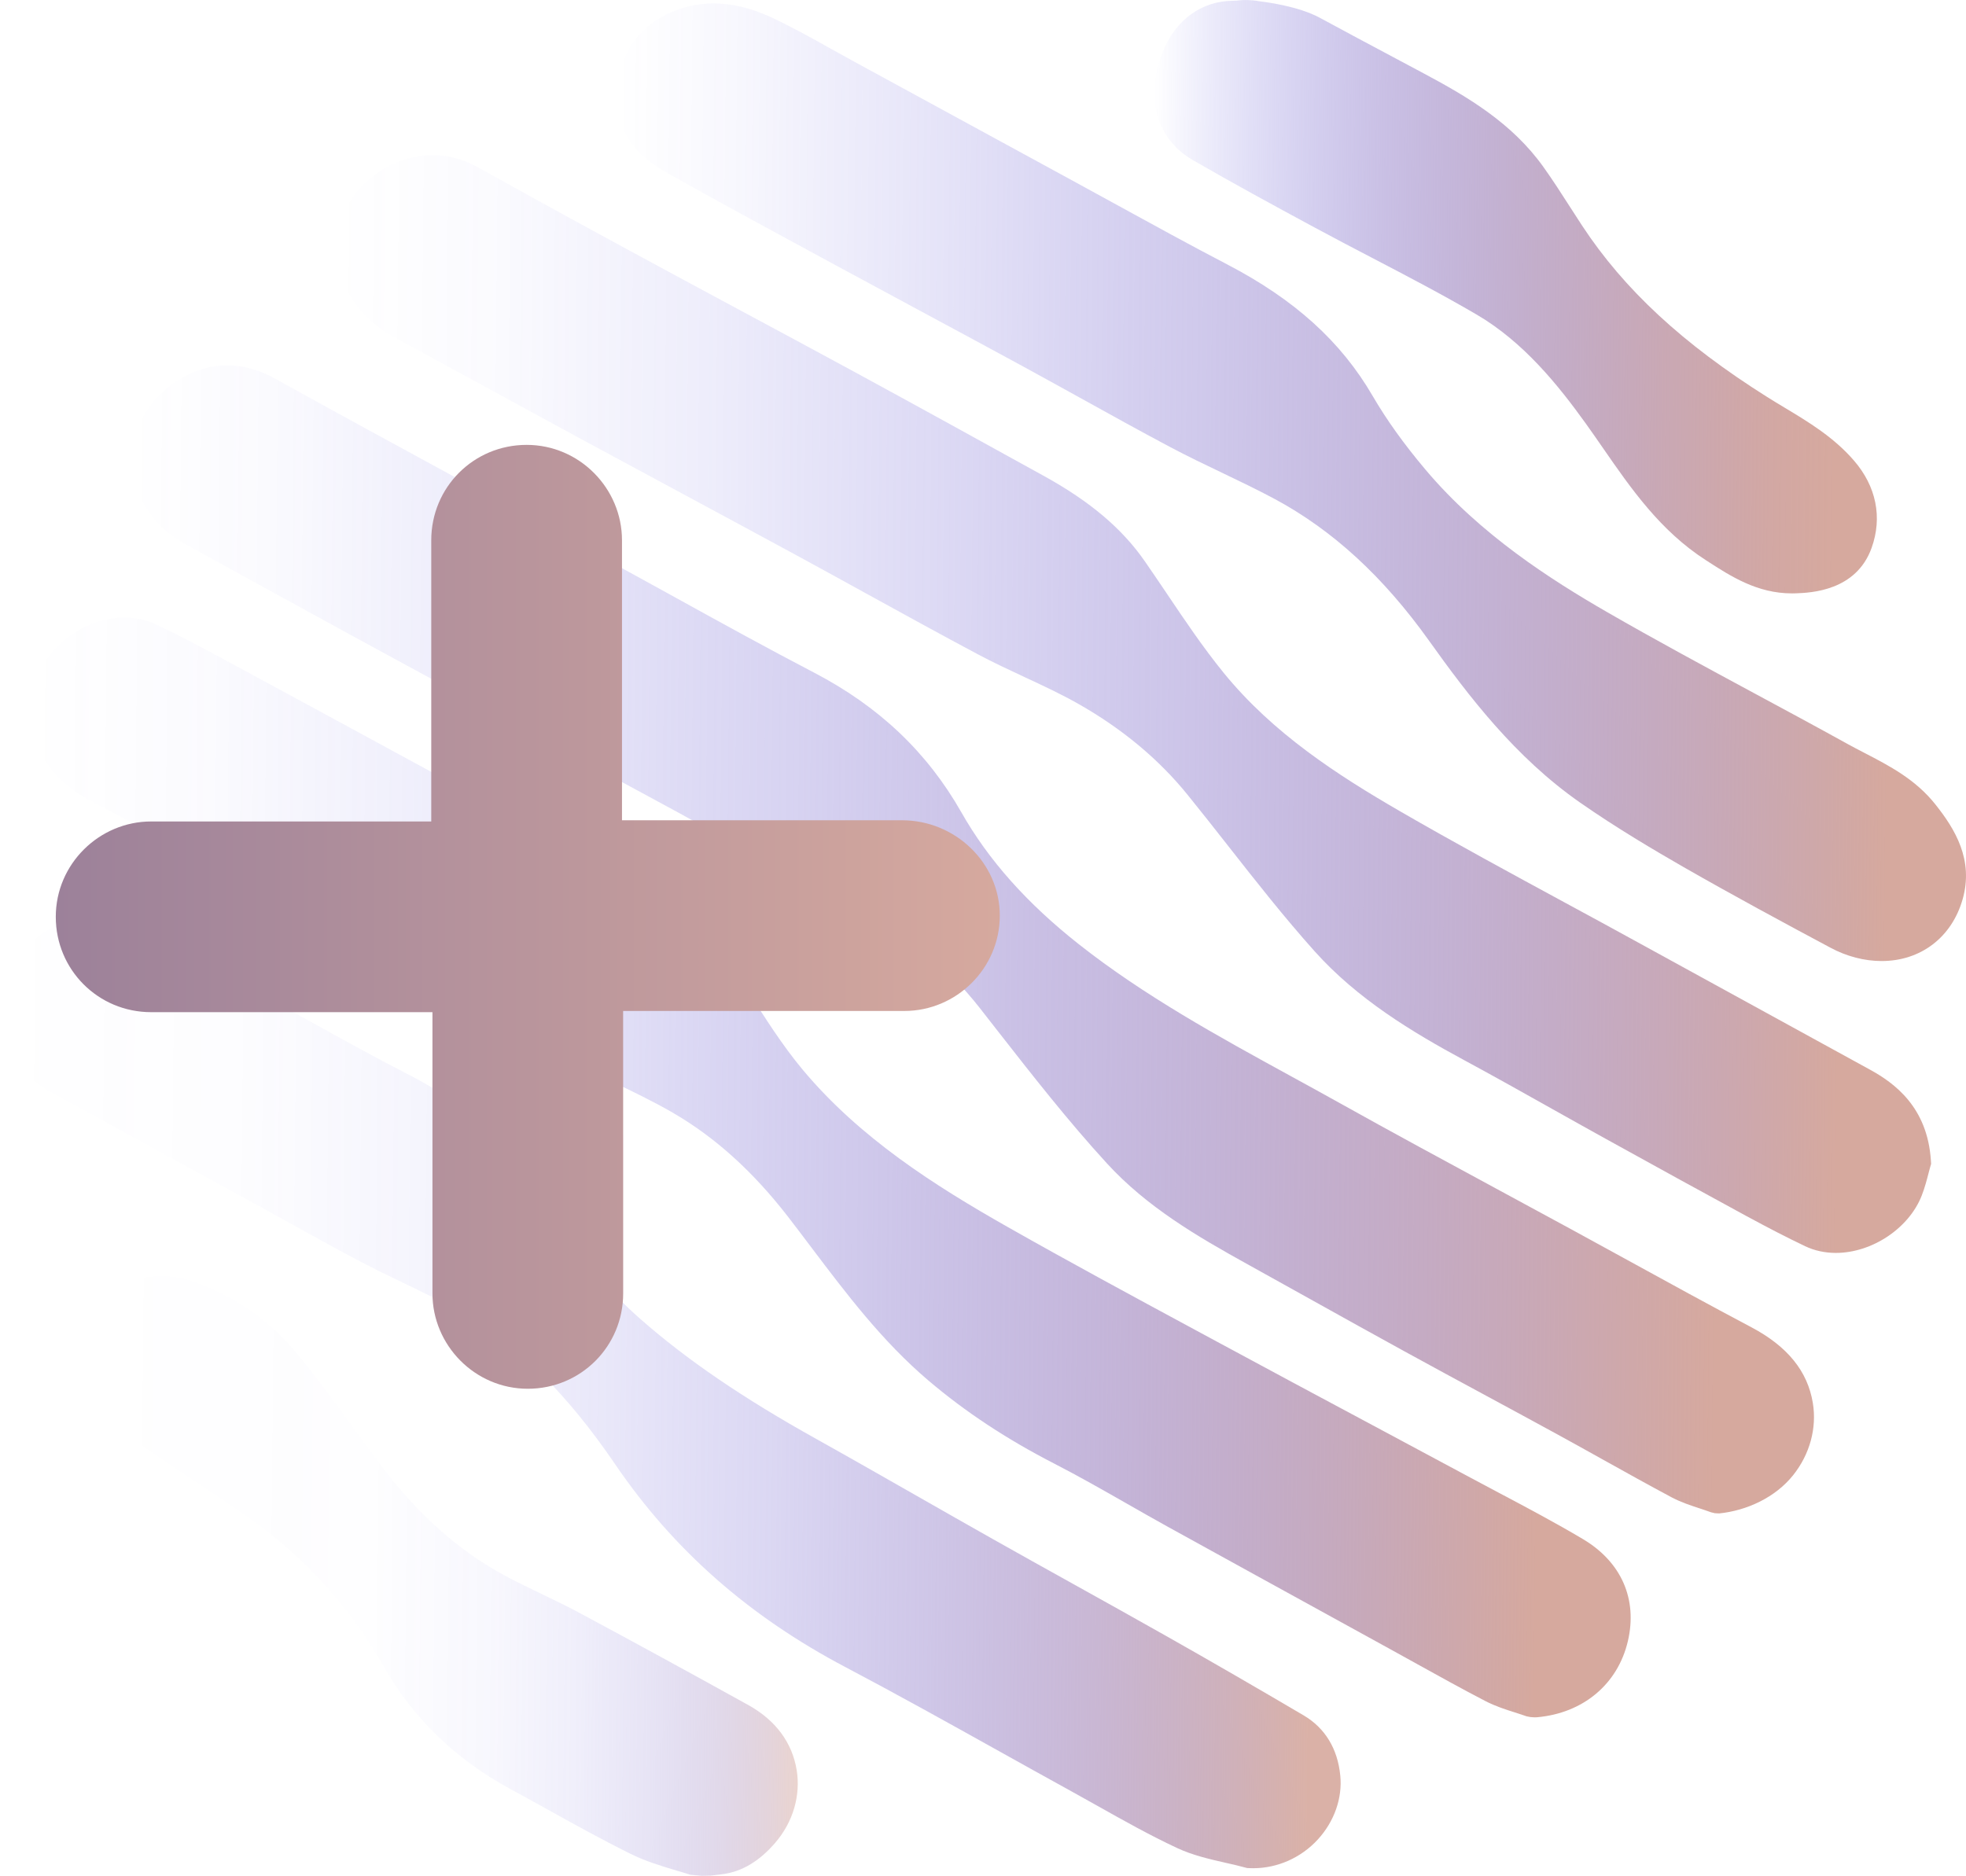 <?xml version="1.0" encoding="UTF-8"?>
<svg id="Layer_1" data-name="Layer 1" xmlns="http://www.w3.org/2000/svg" width="451.677" height="431.037" xmlns:xlink="http://www.w3.org/1999/xlink" viewBox="0 0 451.677 431.037">
  <defs>
    <linearGradient id="linear-gradient" x1="417.766" y1="216.316" x2="29.456" y2="219.957" gradientTransform="translate(0 434) scale(1 -1)" gradientUnits="userSpaceOnUse">
      <stop offset=".059" stop-color="#d6a99e"/>
      <stop offset=".233" stop-color="#b08dae" stop-opacity=".738"/>
      <stop offset=".428" stop-color="#8a72bf" stop-opacity=".478"/>
      <stop offset=".609" stop-color="#6c5dcc" stop-opacity=".271"/>
      <stop offset=".771" stop-color="#564dd6" stop-opacity=".123"/>
      <stop offset=".907" stop-color="#4944db" stop-opacity=".032"/>
      <stop offset="1" stop-color="#4541de" stop-opacity="0"/>
    </linearGradient>
    <linearGradient id="linear-gradient-2" x1="444.635" y1="270.49" x2="76.373" y2="273.944" gradientTransform="translate(0 434) scale(1 -1)" gradientUnits="userSpaceOnUse">
      <stop offset=".059" stop-color="#d6a99e"/>
      <stop offset=".135" stop-color="#c39ba6" stop-opacity=".87"/>
      <stop offset=".304" stop-color="#9d80b7" stop-opacity=".608"/>
      <stop offset=".468" stop-color="#7d69c5" stop-opacity=".39"/>
      <stop offset=".624" stop-color="#6557cf" stop-opacity=".221"/>
      <stop offset=".768" stop-color="#534bd7" stop-opacity=".099"/>
      <stop offset=".898" stop-color="#4843dc" stop-opacity=".026"/>
      <stop offset="1" stop-color="#4541de" stop-opacity="0"/>
    </linearGradient>
    <linearGradient id="linear-gradient-3" x1="308.834" y1="112.572" x2="-.814" y2="115.476" gradientTransform="translate(0 434) scale(1 -1)" gradientUnits="userSpaceOnUse">
      <stop offset=".025" stop-color="#d6a99e" stop-opacity=".9"/>
      <stop offset=".088" stop-color="#bf99a7" stop-opacity=".762"/>
      <stop offset=".194" stop-color="#9f81b6" stop-opacity=".561"/>
      <stop offset=".306" stop-color="#836dc2" stop-opacity=".388"/>
      <stop offset=".422" stop-color="#6c5dcc" stop-opacity=".247"/>
      <stop offset=".543" stop-color="#5b50d4" stop-opacity=".138"/>
      <stop offset=".673" stop-color="#4e47d9" stop-opacity=".06"/>
      <stop offset=".816" stop-color="#4742dc" stop-opacity=".014"/>
      <stop offset="1" stop-color="#4541de" stop-opacity="0"/>
    </linearGradient>
    <linearGradient id="linear-gradient-4" x1="375.594" y1="163.998" x2="5.878" y2="167.465" gradientTransform="translate(0 434) scale(1 -1)" gradientUnits="userSpaceOnUse">
      <stop offset=".059" stop-color="#d6a99e"/>
      <stop offset=".181" stop-color="#b692ab" stop-opacity=".782"/>
      <stop offset=".332" stop-color="#9479bb" stop-opacity=".546"/>
      <stop offset=".48" stop-color="#7765c7" stop-opacity=".35"/>
      <stop offset=".624" stop-color="#6155d1" stop-opacity=".197"/>
      <stop offset=".761" stop-color="#514ad8" stop-opacity=".088"/>
      <stop offset=".889" stop-color="#4843dc" stop-opacity=".023"/>
      <stop offset="1" stop-color="#4541de" stop-opacity="0"/>
    </linearGradient>
    <linearGradient id="linear-gradient-5" x1="452.512" y1="321.743" x2="141.315" y2="324.662" gradientTransform="translate(0 434) scale(1 -1)" gradientUnits="userSpaceOnUse">
      <stop offset=".059" stop-color="#d6a99e"/>
      <stop offset=".098" stop-color="#cda3a1" stop-opacity=".944"/>
      <stop offset=".346" stop-color="#9d80b6" stop-opacity=".612"/>
      <stop offset=".569" stop-color="#7765c7" stop-opacity=".349"/>
      <stop offset=".759" stop-color="#5c51d3" stop-opacity=".159"/>
      <stop offset=".909" stop-color="#4b45db" stop-opacity=".043"/>
      <stop offset="1" stop-color="#4541de" stop-opacity="0"/>
    </linearGradient>
    <linearGradient id="linear-gradient-6" x1="-1078.819" y1="76.995" x2="-912.517" y2="76.995" gradientTransform="translate(-895.776 429.8) rotate(-179.463)" gradientUnits="userSpaceOnUse">
      <stop offset="0" stop-color="#d6a99e" stop-opacity=".5"/>
      <stop offset=".041" stop-color="#bd97a9" stop-opacity=".414"/>
      <stop offset=".116" stop-color="#977cb9" stop-opacity=".286"/>
      <stop offset=".202" stop-color="#7966c6" stop-opacity=".18"/>
      <stop offset=".301" stop-color="#6155d1" stop-opacity=".099"/>
      <stop offset=".422" stop-color="#5149d8" stop-opacity=".042"/>
      <stop offset=".587" stop-color="#4742dc" stop-opacity=".009"/>
      <stop offset="1" stop-color="#4541de" stop-opacity="0"/>
    </linearGradient>
    <linearGradient id="linear-gradient-7" x1="-1324.003" y1="373.279" x2="-1157.109" y2="373.279" gradientTransform="translate(-895.776 429.8) rotate(-179.463)" gradientUnits="userSpaceOnUse">
      <stop offset=".059" stop-color="#d6a99e"/>
      <stop offset=".15" stop-color="#d0a4a0" stop-opacity=".96"/>
      <stop offset=".295" stop-color="#c099a7" stop-opacity=".851"/>
      <stop offset=".477" stop-color="#a687b2" stop-opacity=".674"/>
      <stop offset=".687" stop-color="#836dc2" stop-opacity=".428"/>
      <stop offset=".919" stop-color="#554dd6" stop-opacity=".117"/>
      <stop offset="1" stop-color="#4541de" stop-opacity="0"/>
    </linearGradient>
    <linearGradient id="linear-gradient-8" x1="12.815" y1="210.674" x2="229.699" y2="210.674" gradientUnits="userSpaceOnUse">
      <stop offset="0" stop-color="#9c819a"/>
      <stop offset="1" stop-color="#d6a99e"/>
    </linearGradient>
  </defs>
  <g>
    <path d="M416.49,322.394c.95,5.76-.7,11.8-4.53,16.59-4.11,5.14-10.67,8.14-16.99,8.78l-1-.05-.9-.22c-.84-.31-1.69-.59-2.54-.87-2.13-.7-4.33-1.42-6.49-2.56-5.34-2.85-10.7-5.84-15.89-8.73-3.42-1.91-6.84-3.81-10.27-5.69-5.41-2.96-10.83-5.89-16.25-8.82-6.39-3.45-12.76-6.9-19.12-10.39-6.98-3.83-13.93-7.7-20.88-11.57-4.97-2.77-9.94-5.54-14.92-8.3-11.85-6.55-23.24-13.25-32.36-23.19-8.96-9.77-17.22-20.35-25.21-30.57l-4.09-5.24c-7.43-9.46-17.06-17.45-29.46-24.42-4.16-2.33-8.47-4.3-13.03-6.39-3.12-1.43-6.35-2.91-9.5-4.51-3.53-1.78-6.97-3.75-10.3-5.65-2.13-1.21-4.26-2.43-6.42-3.6-10.78-5.86-21.56-11.7-32.35-17.53l-18.3-9.91c-8.1-4.39-16.21-8.78-24.3-13.21l-.56-.3c-12.66-6.93-25.75-14.1-38.61-21.2-6.27-3.47-10.34-9.11-11.45-15.88-1.32-8.06,1.84-15.56,8.66-20.57,4.01-2.94,8.31-4.43,12.78-4.43,3.63,0,7.27.99,10.83,2.96l3.67,2.02c5.91,3.27,11.82,6.53,17.74,9.76,10.18,5.56,20.37,11.11,30.55,16.65,8.43,4.59,16.86,9.18,25.29,13.78,4.92,2.68,9.82,5.39,14.73,8.09,10.47,5.78,21.3,11.76,32.07,17.37,14.88,7.77,25.93,18.26,33.78,32.07,6.23,10.98,15.05,20.89,26.96,30.29,15.03,11.87,32.18,21.26,48.77,30.35,3.82,2.09,7.63,4.18,11.43,6.3,11.79,6.59,23.88,13.12,35.57,19.45,5.71,3.09,11.42,6.17,17.12,9.28,4.38,2.39,8.75,4.79,13.12,7.18,9.34,5.13,19,10.43,28.56,15.49,8.27,4.39,12.89,10.08,14.09,17.39Z" fill="url(#linear-gradient)"/>
    <path d="M443.66,267.444l-.22.76c-.12.41-.24.88-.37,1.39-.38,1.47-.85,3.29-1.56,5.12-2.93,7.52-11.41,13.19-19.75,13.19-2.52-.01-4.89-.52-7.03-1.54-4.04-1.92-8.25-4.09-13.68-7.03-9.67-5.26-20.19-11.03-32.18-17.67-4.11-2.27-8.2-4.57-12.29-6.86-6.56-3.69-13.34-7.49-20.06-11.12-12.11-6.54-24.66-14.11-34.48-25.08-7-7.82-13.56-16.17-19.89-24.24-3.05-3.88-6.2-7.9-9.35-11.78-6.56-8.1-14.94-15.09-24.92-20.77-4-2.27-8.15-4.21-12.54-6.25-3.5-1.64-7.13-3.32-10.64-5.19-8.6-4.58-17.26-9.35-25.64-13.96-5.4-2.98-10.81-5.95-16.23-8.9-8.7-4.72-17.42-9.42-26.14-14.12-7.76-4.17-15.51-8.35-23.26-12.55-7.08-3.84-14.16-7.71-21.24-11.57-7.22-3.95-14.44-7.89-21.67-11.81-10.78-5.84-15.77-17.51-11.85-27.73,3.12-8.16,11.82-14.07,20.69-14.07,3.64,0,7.15.93,10.43,2.76,11.08,6.19,22.62,12.54,35.3,19.41,8.03,4.36,16.08,8.69,24.13,13.02,8.73,4.69,17.46,9.38,26.17,14.11,15.48,8.41,31.14,17.06,44.61,24.5,10.49,5.81,17.81,12.01,23.02,19.52,1.7,2.45,3.37,4.93,5.04,7.4,4.14,6.16,8.43,12.52,13.11,18.27,11.31,13.88,26.15,23.47,40.49,31.77,12.53,7.25,25.51,14.28,38.06,21.09,5.47,2.96,10.94,5.93,16.39,8.93,17.9,9.82,35.68,19.58,53.47,29.33,5.65,3.09,13.24,8.62,14.03,20.89l.05.78Z" fill="url(#linear-gradient-2)"/>
    <path d="M307.92,407.974c.52,5.2-1.36,10.56-5.15,14.71-3.85,4.2-9.26,6.61-14.86,6.61-.28,0-.57,0-.86-.02l-.52-.02-.5-.13c-1.45-.4-2.93-.74-4.51-1.09-3.67-.84-7.47-1.7-11.08-3.38-6.25-2.92-12.29-6.31-18.14-9.6-2.03-1.14-4.07-2.29-6.11-3.41-5.7-3.14-11.38-6.3-17.06-9.47-11.38-6.34-23.15-12.9-34.85-19.07-22.21-11.69-39.52-26.94-52.92-46.59-11.05-16.22-22.14-27.22-34.88-34.63-4.41-2.57-9.19-4.87-13.82-7.1-3.1-1.49-6.32-3.04-9.45-4.68-5.28-2.76-10.56-5.69-15.66-8.51-2.21-1.22-4.41-2.45-6.61-3.66l-14.27-7.82c-11.63-6.39-23.27-12.78-34.92-19.13-6.32-3.45-10.28-8.82-11.43-15.53-1.38-7.99,1.74-15.4,8.56-20.33,4.08-2.95,8.43-4.45,12.93-4.45,3.5,0,6.98.93,10.34,2.76,5.32,2.9,10.65,5.78,15.98,8.67,4.39,2.38,8.79,4.76,13.18,7.15,3.56,1.93,7.1,3.89,10.65,5.85,7.21,3.99,14.66,8.12,22.09,11.92,13.98,7.17,24.46,17.04,32.03,30.2,5.68,9.86,12.75,18.56,21.03,25.85,10.68,9.39,23.53,18.16,40.45,27.59,7.76,4.33,15.6,8.81,23.18,13.13,5.77,3.29,11.53,6.58,17.32,9.84,6.13,3.46,12.28,6.88,18.43,10.3,7.16,3.98,14.32,7.97,21.45,12,10.27,5.8,20.89,11.95,31.59,18.25,4.89,2.89,7.79,7.65,8.39,13.79Z" fill="url(#linear-gradient-3)"/>
    <path d="M374,377.094c-2.31,9.91-10.29,16.58-20.89,17.51-.34.03-.69.02-1.04-.01l-.49-.04-.87-.17c-.87-.31-1.76-.59-2.65-.88-2.2-.7-4.48-1.43-6.72-2.58-5.29-2.74-10.55-5.66-15.64-8.48-1.85-1.03-3.7-2.05-5.55-3.07l-11.94-6.57c-13.4-7.37-26.8-14.73-40.18-22.12-3.12-1.73-6.22-3.5-9.32-5.27-5.35-3.05-10.89-6.21-16.41-9.05-11.01-5.65-20.51-11.92-29.05-19.18-10.56-8.98-18.8-19.89-26.77-30.44-1.78-2.37-3.57-4.73-5.38-7.08-8.09-10.46-16.75-18.29-26.48-23.95-4.64-2.69-9.66-5.09-14.52-7.41-3.55-1.7-7.21-3.45-10.78-5.34-7.58-4-15.2-8.21-22.57-12.27-3.71-2.05-7.43-4.1-11.15-6.13-13.24-7.23-26.49-14.46-39.75-21.66-2.8-1.52-5.6-3.04-8.39-4.56-8.67-4.73-17.63-9.61-26.51-14.26-12.46-6.53-17.35-18.81-11.89-29.85,3.59-7.25,11.61-12.32,19.49-12.32,2.62,0,5.12.55,7.43,1.63,5.44,2.56,10.76,5.44,15.92,8.22l.34.19c12.14,6.56,24.27,13.15,36.4,19.74l13.94,7.58c3.67,2,7.34,4,11,6.01,8.2,4.48,16.67,9.12,25.05,13.53,15.24,8.02,25.61,16.93,32.66,28.04l.55.88c3.9,6.14,7.92,12.49,12.52,18.01,13.17,15.78,30.45,26.73,47.16,36.21,14.07,7.98,28.57,15.82,42.6,23.39l5.35,2.89c11.88,6.43,23.8,12.8,35.72,19.18,7.59,4.06,15.18,8.12,22.76,12.2,2.15,1.15,4.3,2.29,6.46,3.44,6.36,3.37,12.95,6.86,19.29,10.63,8.79,5.24,12.55,13.77,10.3,23.41Z" fill="url(#linear-gradient-4)"/>
    <path d="M223.615,29.08c11.795,6.43,22.696,12.373,22.696,12.373,3.39,1.84,6.78,3.7,10.16,5.56,8.33,4.57,16.94,9.3,25.48,13.75,15.51,8.09,26.13,17.7,33.42,30.24,3.22,5.52,7.2,11.08,12.19,16.99,12.57,14.9,28.84,25.26,41.61,32.63,11.2,6.46,22.81,12.72,34.03,18.77,6.93,3.73,14.09,7.59,21.1,11.47,1.31.72,2.64,1.42,3.98,2.11,5.79,3,11.78,6.1,16.34,11.84,4.56,5.72,8.86,12.79,6.28,21.83-2.5,8.75-9.63,14.19-18.61,14.19-3.96,0-8.03-1.06-11.77-3.07-10.81-5.78-22.32-11.98-33.78-18.55-6.62-3.81-15.31-8.92-23.71-14.78-14.96-10.42-25.77-24.67-34.72-37.21-10.54-14.77-22.18-25.44-35.56-32.62-3.91-2.09-8.03-4.07-12.02-5.98-3.88-1.85-7.88-3.77-11.78-5.84-7.05-3.74-14.14-7.67-20.99-11.47-4.54-2.51-9.07-5.02-13.63-7.5-7.49-4.07-15-8.12-22.51-12.16-6.51-3.51-13.03-7.02-19.53-10.54l-6.14-3.33c-10.57-5.73-21.52-11.66-32.19-17.67-3.9-2.19-12.95-7.28-11.73-18.35-.39-8.14,3.38-14.64,10.66-18.34,3.45-1.75,7.15-2.64,11.02-2.64,4.26,0,8.72,1.07,13.26,3.19,4.79,2.23,9.41,4.82,13.88,7.32,1.74.96,3.47,1.93,5.21,2.88,4.332,2.358,16.24,8.848,27.354,14.907" fill="url(#linear-gradient-5)"/>
    <path d="M158.566,430.792c-1.464-.495-1.626-.506-3.114-.953-3.527-1.058-7.174-2.153-10.656-3.881-6.476-3.214-12.861-6.756-19.035-10.181-2.851-1.582-5.701-3.163-8.566-4.716-12.531-6.795-22.311-16.272-29.069-28.168-7.717-13.582-18.047-25-30.703-33.935-4.823-3.404-9.848-6.749-14.707-9.984-4.085-2.719-8.308-5.53-12.425-8.385-7.142-4.952-11.25-10.952-12.207-17.833-.687-4.928.617-9.431,3.768-13.021,3.578-4.075,9.288-6.508,15.273-6.508,2.151,0,4.237.314,6.199.935,9.607,3.042,18.113,8.75,24.6,16.508,4.622,5.531,8.884,11.409,13.004,17.094,2.106,2.906,4.284,5.909,6.466,8.805,8.619,11.438,17.986,19.783,28.635,25.51,2.707,1.457,5.576,2.835,8.351,4.169,2.828,1.36,5.753,2.765,8.607,4.296,12.302,6.599,25.04,13.553,38.942,21.259,6.238,3.458,10.076,8.619,11.1,14.925.953,5.868-.832,11.949-4.896,16.682-3.513,4.093-7.611,6.782-12.54,7.304l-2.277.273-2.152.049-2.595-.244 0-0Z" fill="url(#linear-gradient-6)"/>
    <path d="M411.67,136.353c-7.966,0-14.059-3.944-19.434-7.423l-.427-.275c-10.401-6.727-17.076-16.368-23.53-25.693-1.308-1.891-2.616-3.78-3.952-5.641-6.35-8.836-14.292-18.72-25.067-25.03-7.831-4.585-16.074-8.888-24.047-13.048-4.358-2.275-8.866-4.628-13.277-7.011-9.487-5.126-18.76-10.164-27.898-15.45-8.334-4.819-11.006-14.28-6.973-24.691,2.889-7.46,8.979-11.913,16.291-11.913,1.083,0,1.816-.213,3.037-.171,2.272.078,2.752.267,2.752.267,1.317.147,9.035,1.072,14.104,3.828,5.849,3.178,11.725,6.308,17.602,9.437l6.348,3.385c9.885,5.277,20.144,11.281,27.406,21.46,2.149,3.013,4.151,6.134,6.088,9.154.925,1.441,1.848,2.882,2.79,4.311,9.648,14.679,23.167,27.196,42.544,39.394,1.308.824,2.634,1.621,3.961,2.419,5.543,3.332,11.275,6.777,15.934,12.153,5.145,5.94,6.588,13.079,4.063,20.1-3.554,9.893-13.961,10.291-17.382,10.422-.313.013-.623.018-.931.018h-.001v0Z" fill="url(#linear-gradient-7)"/>
  </g>
  <path d="M207.253,188.491h-64.355v-64.355c0-11.895-9.74-21.909-21.909-21.909s-21.909,9.74-21.909,21.909v64.628H34.725c-11.895,0-21.909,9.74-21.909,21.909s9.74,21.909,21.909,21.909h64.628v64.628c0,11.895,9.74,21.909,21.909,21.909s21.909-9.74,21.909-21.909l-.011-64.904h64.628c11.895,0,21.909-9.74,21.909-21.909s-10.279-21.909-22.448-21.909l.003.003Z" fill="url(#linear-gradient-8)"/>
</svg>